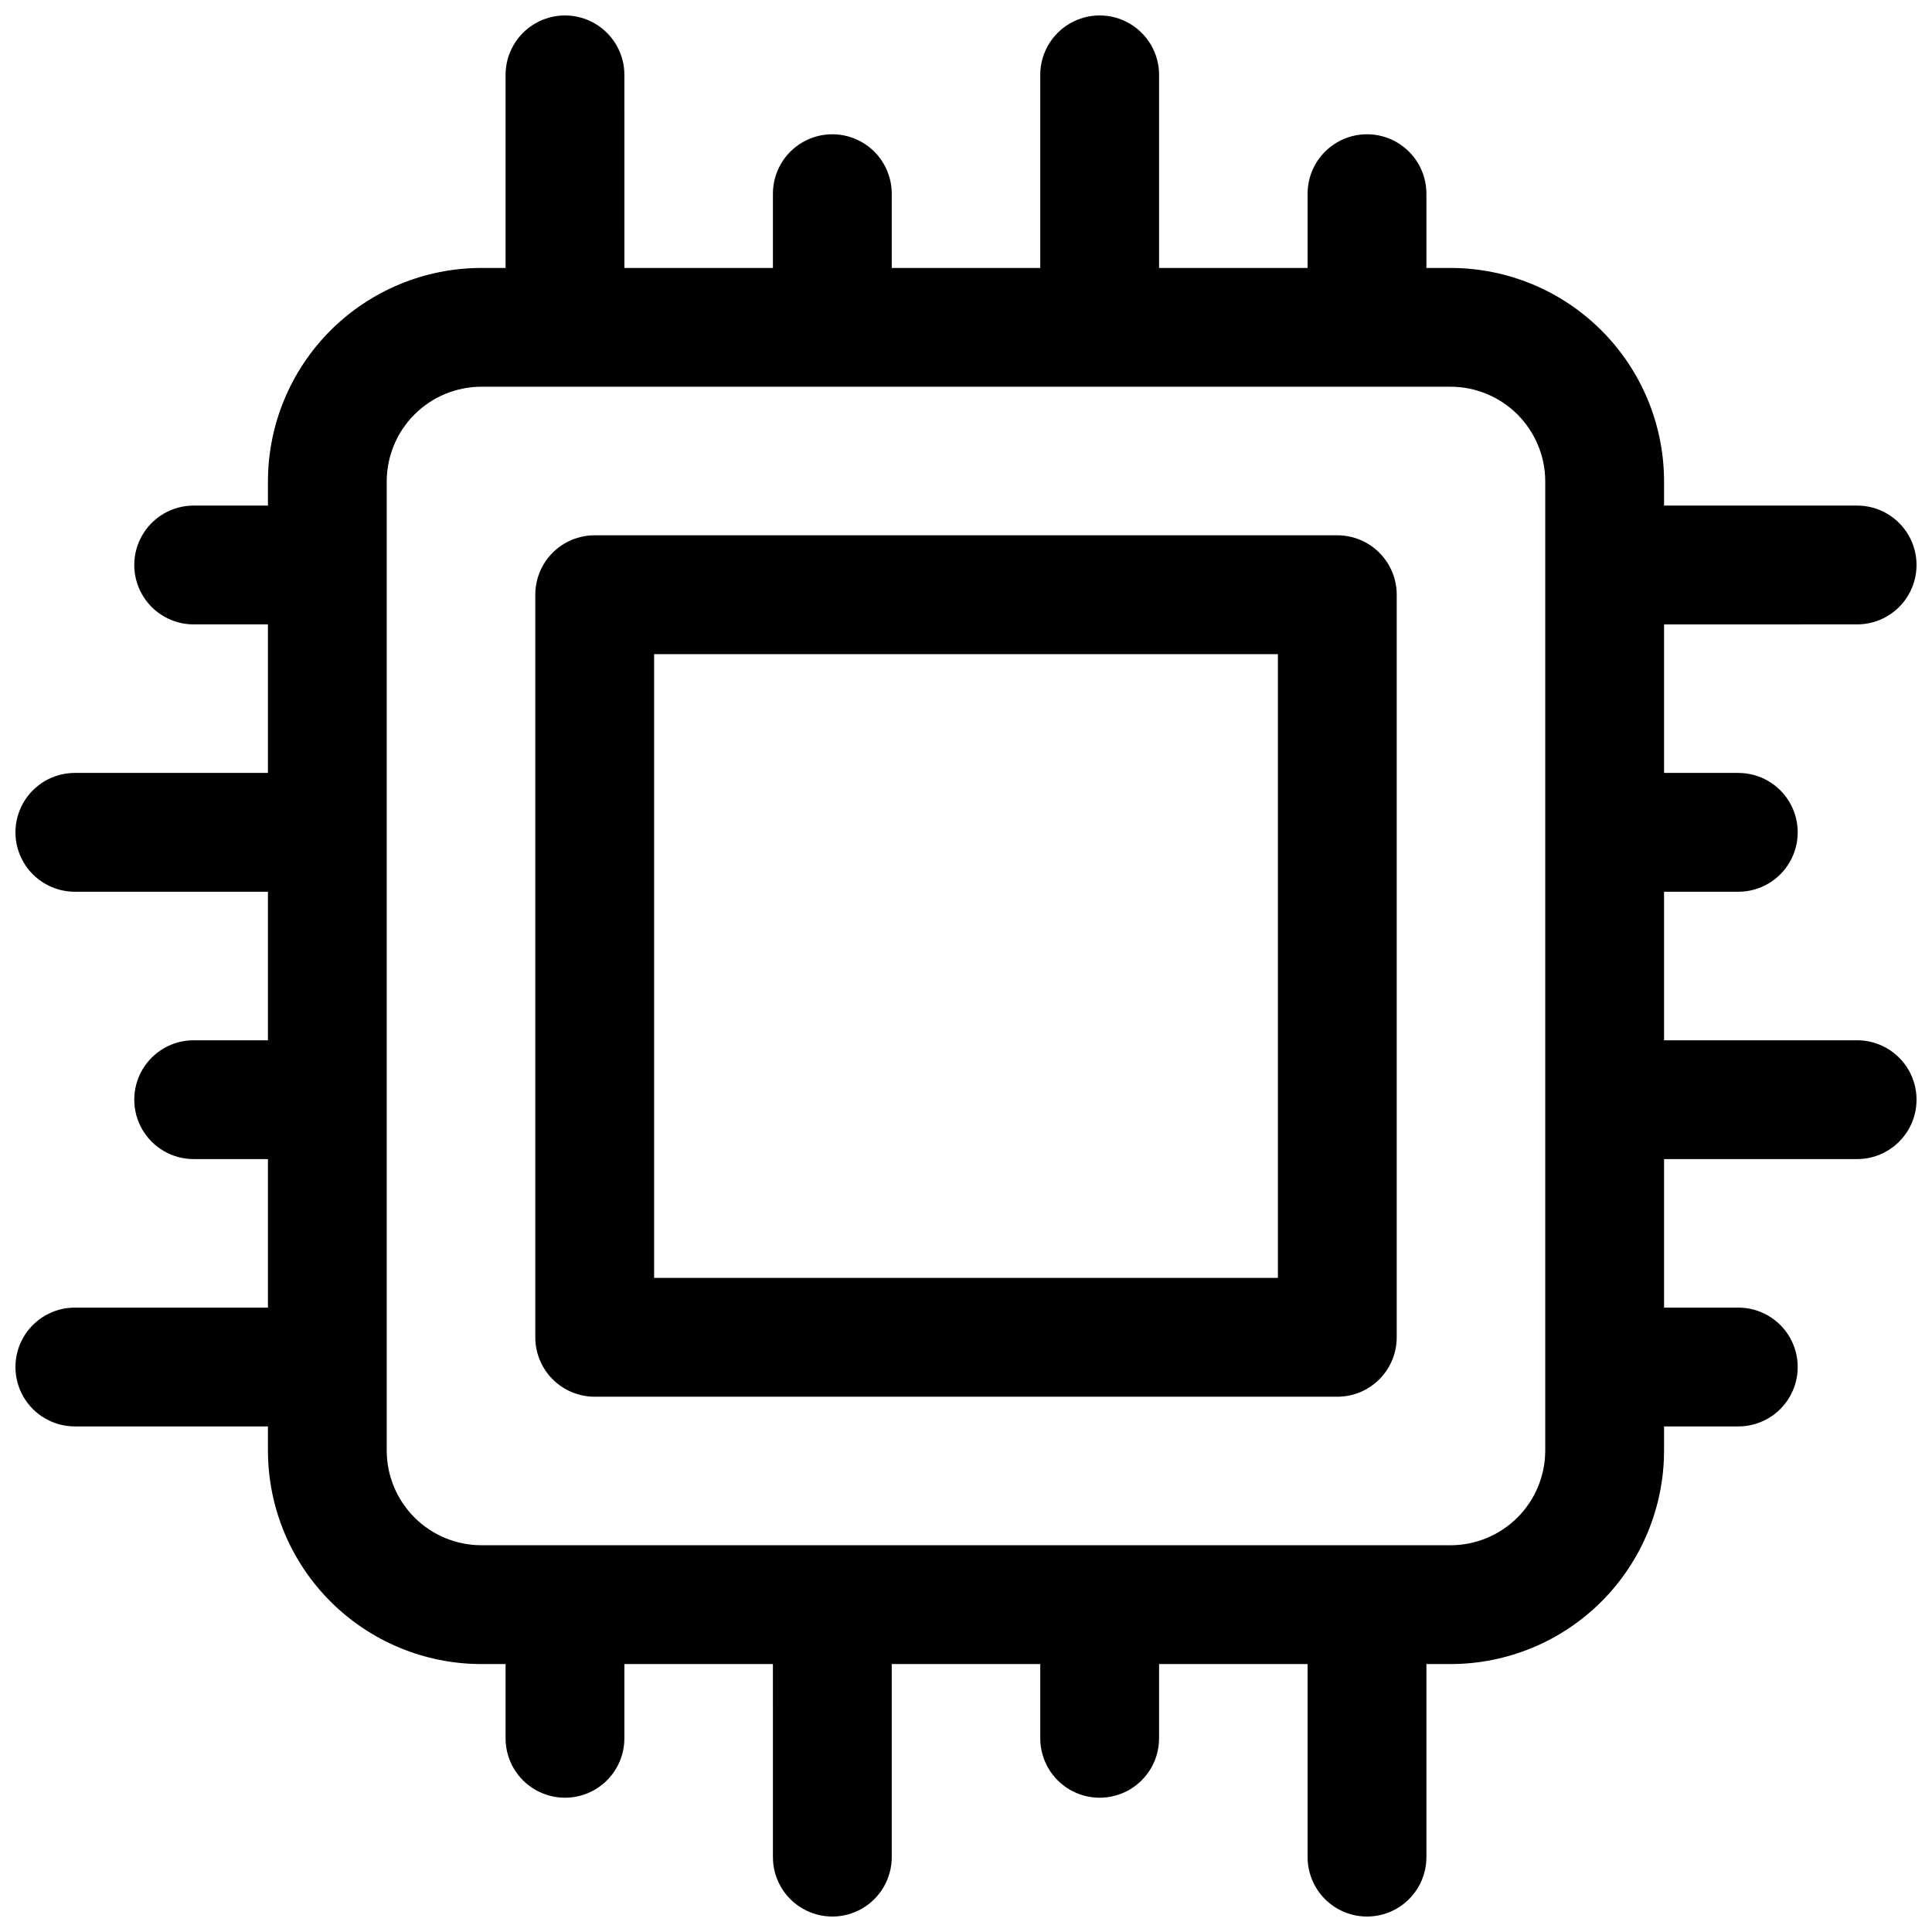 <?xml version="1.0" encoding="UTF-8"?>
<!-- Uploaded to: SVG Repo, www.svgrepo.com, Generator: SVG Repo Mixer Tools -->
<svg width="800px" height="800px" version="1.1" viewBox="144 144 512 512" xmlns="http://www.w3.org/2000/svg">
 <defs>
  <clipPath id="a">
   <path d="m148.09 148.09h503.81v503.81h-503.81z"/>
  </clipPath>
 </defs>
 <path d="m498.4 285.86h-196.8c-4.176 0-8.18 1.656-11.133 4.609s-4.609 6.957-4.609 11.133v196.8c0 4.176 1.656 8.18 4.609 11.133s6.957 4.613 11.133 4.613h196.8c4.176 0 8.18-1.66 11.133-4.613s4.613-6.957 4.613-11.133v-196.8c0-4.176-1.66-8.18-4.613-11.133s-6.957-4.609-11.133-4.609zm-15.742 196.8h-165.31v-165.31h165.31z"/>
 <g clip-path="url(#a)">
  <path d="m636.16 309.47c5.625 0 10.82-3 13.633-7.871s2.812-10.871 0-15.742c-2.812-4.871-8.008-7.875-13.633-7.875h-51.168v-6.375c0-15.012-5.965-29.406-16.578-40.023-10.617-10.613-25.012-16.574-40.023-16.574h-6.375v-19.684c0-5.625-3-10.82-7.871-13.633-4.871-2.812-10.875-2.812-15.746 0-4.871 2.812-7.871 8.008-7.871 13.633v19.684h-39.359v-51.172c0-5.621-3.004-10.82-7.875-13.633-4.871-2.812-10.871-2.812-15.742 0-4.871 2.812-7.871 8.012-7.871 13.633v51.172h-39.359v-19.684c0-5.625-3.004-10.82-7.875-13.633-4.871-2.812-10.871-2.812-15.742 0s-7.871 8.008-7.871 13.633v19.684h-39.359l-0.004-51.172c0-5.621-3-10.82-7.871-13.633s-10.871-2.812-15.742 0c-4.871 2.812-7.875 8.012-7.875 13.633v51.172h-6.375c-15.012 0-29.406 5.961-40.023 16.574-10.613 10.617-16.574 25.012-16.574 40.023v6.375h-19.684c-5.625 0-10.82 3.004-13.633 7.875-2.812 4.871-2.812 10.871 0 15.742s8.008 7.871 13.633 7.871h19.684v39.359l-51.172 0.004c-5.621 0-10.82 3-13.633 7.871s-2.812 10.871 0 15.742c2.812 4.871 8.012 7.875 13.633 7.875h51.172v39.359h-19.684c-5.625 0-10.82 3-13.633 7.871-2.812 4.871-2.812 10.871 0 15.742 2.812 4.871 8.008 7.875 13.633 7.875h19.684v39.359h-51.172c-5.621 0-10.82 3-13.633 7.871-2.812 4.871-2.812 10.875 0 15.746 2.812 4.871 8.012 7.871 13.633 7.871h51.172v6.375c0 15.012 5.961 29.406 16.574 40.023 10.617 10.613 25.012 16.578 40.023 16.578h6.375v19.68c0 5.625 3.004 10.82 7.875 13.633 4.871 2.812 10.871 2.812 15.742 0s7.871-8.008 7.871-13.633v-19.68h39.359l0.004 51.168c0 5.625 3 10.82 7.871 13.633s10.871 2.812 15.742 0c4.871-2.812 7.875-8.008 7.875-13.633v-51.168h39.359v19.68c0 5.625 3 10.82 7.871 13.633 4.871 2.812 10.871 2.812 15.742 0 4.871-2.812 7.875-8.008 7.875-13.633v-19.68h39.359v51.168c0 5.625 3 10.82 7.871 13.633 4.871 2.812 10.875 2.812 15.746 0 4.871-2.812 7.871-8.008 7.871-13.633v-51.168h6.375c15.012 0 29.406-5.965 40.023-16.578 10.613-10.617 16.578-25.012 16.578-40.023v-6.375h19.68c5.625 0 10.82-3 13.633-7.871 2.812-4.871 2.812-10.875 0-15.746-2.812-4.871-8.008-7.871-13.633-7.871h-19.68v-39.359h51.168c5.625 0 10.82-3.004 13.633-7.875 2.812-4.871 2.812-10.871 0-15.742-2.812-4.871-8.008-7.871-13.633-7.871h-51.168v-39.359h19.68c5.625 0 10.82-3.004 13.633-7.875 2.812-4.871 2.812-10.871 0-15.742s-8.008-7.871-13.633-7.871h-19.68v-39.359zm-82.656 218.92c0 6.66-2.648 13.047-7.356 17.758-4.711 4.707-11.098 7.356-17.758 7.356h-256.79c-6.66 0-13.047-2.648-17.758-7.356-4.707-4.711-7.356-11.098-7.356-17.758v-256.79c0-6.66 2.648-13.047 7.356-17.758 4.711-4.707 11.098-7.356 17.758-7.356h256.79c6.66 0 13.047 2.648 17.758 7.356 4.707 4.711 7.356 11.098 7.356 17.758z"/>
 </g>
</svg>